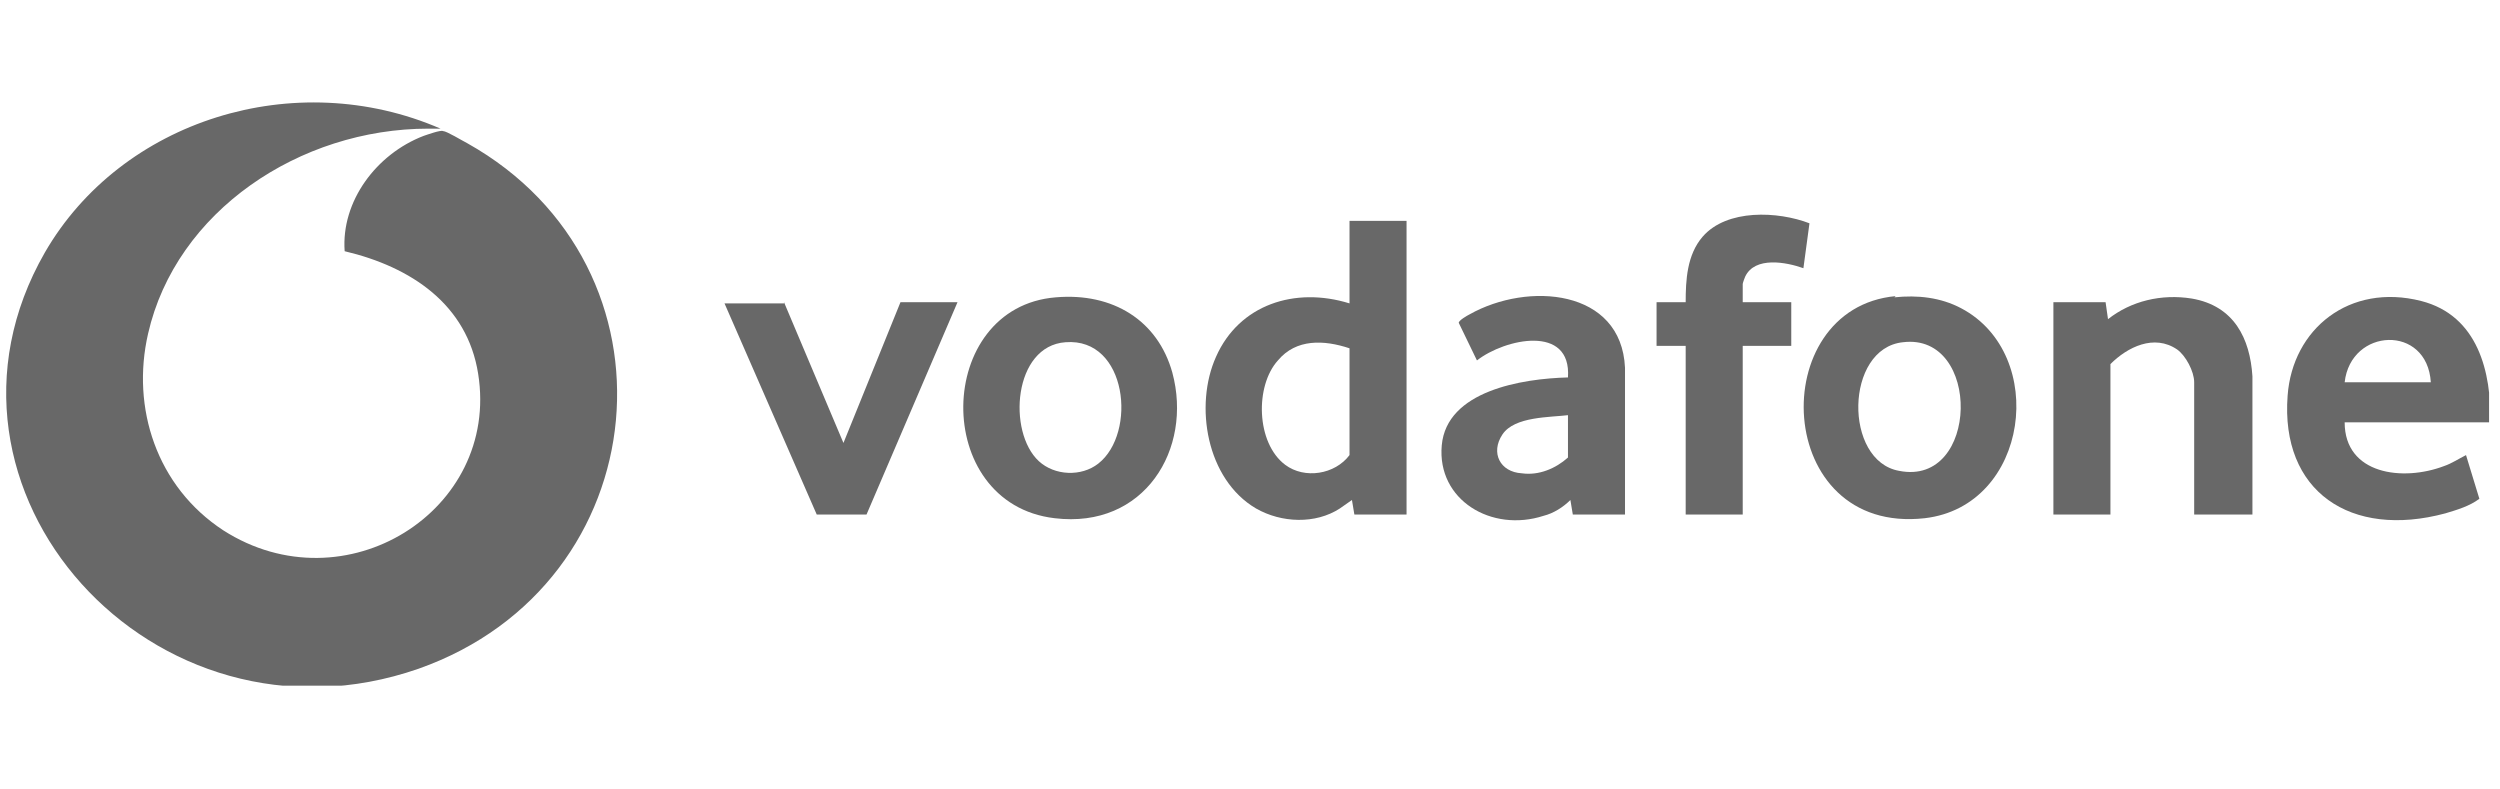 <?xml version="1.0" encoding="UTF-8"?>
<svg id="Ebene_1" data-name="Ebene 1" xmlns="http://www.w3.org/2000/svg" xmlns:xlink="http://www.w3.org/1999/xlink" viewBox="0 0 206 65">
  <defs>
    <style>
      .cls-1 {
        fill: none;
      }

      .cls-2 {
        clip-path: url(#clippath);
      }

      .cls-3 {
        fill: #686868;
      }
    </style>
    <clipPath id="clippath">
      <rect class="cls-1" x=".5" y="8.4" width="204.6" height="48.1"/>
    </clipPath>
  </defs>
  <g class="cls-2">
    <g>
      <path class="cls-3" d="M36.3,10.6h-1c-10.6,0-20.8,6.8-23.1,16.9-1.4,6.1.7,12.6,6.2,16.2,10,6.4,22.8-1.6,21-12.9-.9-5.7-5.5-8.8-11-10.1-.3-4.1,2.6-8,6.5-9.5.3-.1,1.4-.5,1.6-.4.3,0,1.6.8,2,1,18.2,10.2,15.8,36.3-4,43.3C12.7,62.7-7.5,40.3,3.7,20.8c6.3-10.9,20.6-15.4,32.6-10.2Z"/>
      <path class="cls-3" d="M115.9,18.2v24.2h-4.3l-.2-1.2-1,.7c-2,1.3-4.8,1.2-6.9,0-4.1-2.4-5.1-8.5-3.3-12.5,1.9-4.3,6.5-5.8,11-4.4v-6.8h4.7ZM111.2,28.7c-2.1-.7-4.4-.8-5.9,1-1.9,2.1-1.8,6.8.6,8.6,1.6,1.2,4.1.8,5.3-.8v-8.8Z"/>
      <path class="cls-3" d="M205.1,34.8h-11.9c0,4.3,4.8,4.9,8.2,3.6.6-.2,1.2-.6,1.8-.9l1.1,3.6c-.8.6-1.8.9-2.8,1.2-7.8,2.1-13.6-1.8-13-9.7.4-5.5,5.1-9.3,11-7.8,4.7,1.2,5.8,5.9,5.7,10h-.1ZM200.3,31.5c-.3-4.8-6.6-4.5-7.1,0h7.1Z"/>
      <path class="cls-3" d="M156.1,24.5c1.9-.2,3.8,0,5.5.9,7.2,3.8,5.6,16.3-3,17.3-12.5,1.4-13.2-17.3-2.4-18.3h0l-.1.1ZM156.8,28.2c-4.8.5-4.9,9.8-.3,10.6,6.6,1.3,6.8-11.4.3-10.6Z"/>
      <path class="cls-3" d="M87,24.5c4.7-.4,8.4,1.9,9.6,6.2,1.7,6.3-2.3,12.9-9.7,12-10.2-1.2-9.9-17.4.1-18.2ZM85.6,38c1.3,1.2,3.5,1.3,4.9.2,3.2-2.5,2.4-10.4-2.7-10-4.3.3-4.8,7.4-2.2,9.8Z"/>
      <path class="cls-3" d="M185.5,42.4h-4.7v-10.9c0-.9-.7-2.2-1.4-2.7-1.9-1.3-4.1-.2-5.5,1.2v12.4h-4.7v-17.5h4.3l.2,1.4c1.9-1.5,4.4-2.1,6.9-1.7,3.5.6,4.8,3.3,5,6.4v11.4h-.1Z"/>
      <path class="cls-3" d="M133.9,42.4h-4.3l-.2-1.2c-.6.6-1.4,1.1-2.2,1.3-4.3,1.4-8.8-1.3-8.4-5.8s6.6-5.5,10.4-5.6c.3-4.4-5.2-3.2-7.5-1.4l-1.5-3.1c0-.2.7-.6.9-.7,4.8-2.7,12.5-2.1,12.8,4.4v12h0v.1ZM129.3,34.2c-1.6.2-4.5.1-5.5,1.6s-.2,3.1,1.6,3.2c1.4.2,2.8-.4,3.8-1.3v-3.6h0l.1.1Z"/>
      <path class="cls-3" d="M138.9,24.9c0-1.8.1-3.9,1.4-5.4,2-2.3,6.2-2.1,8.8-1.1l-.5,3.7c-1.4-.5-4-1-4.8.7,0,0-.2.5-.2.6v1.5h4v3.6h-4v13.9h-4.7v-13.9h-2.4v-3.6s2.4,0,2.4,0Z"/>
      <path class="cls-3" d="M64.6,24.9l4.9,11.6,4.7-11.6h4.7l-7.5,17.5h-4.1l-7.6-17.4h4.9v-.1Z"/>
    </g>
  </g>
</svg>